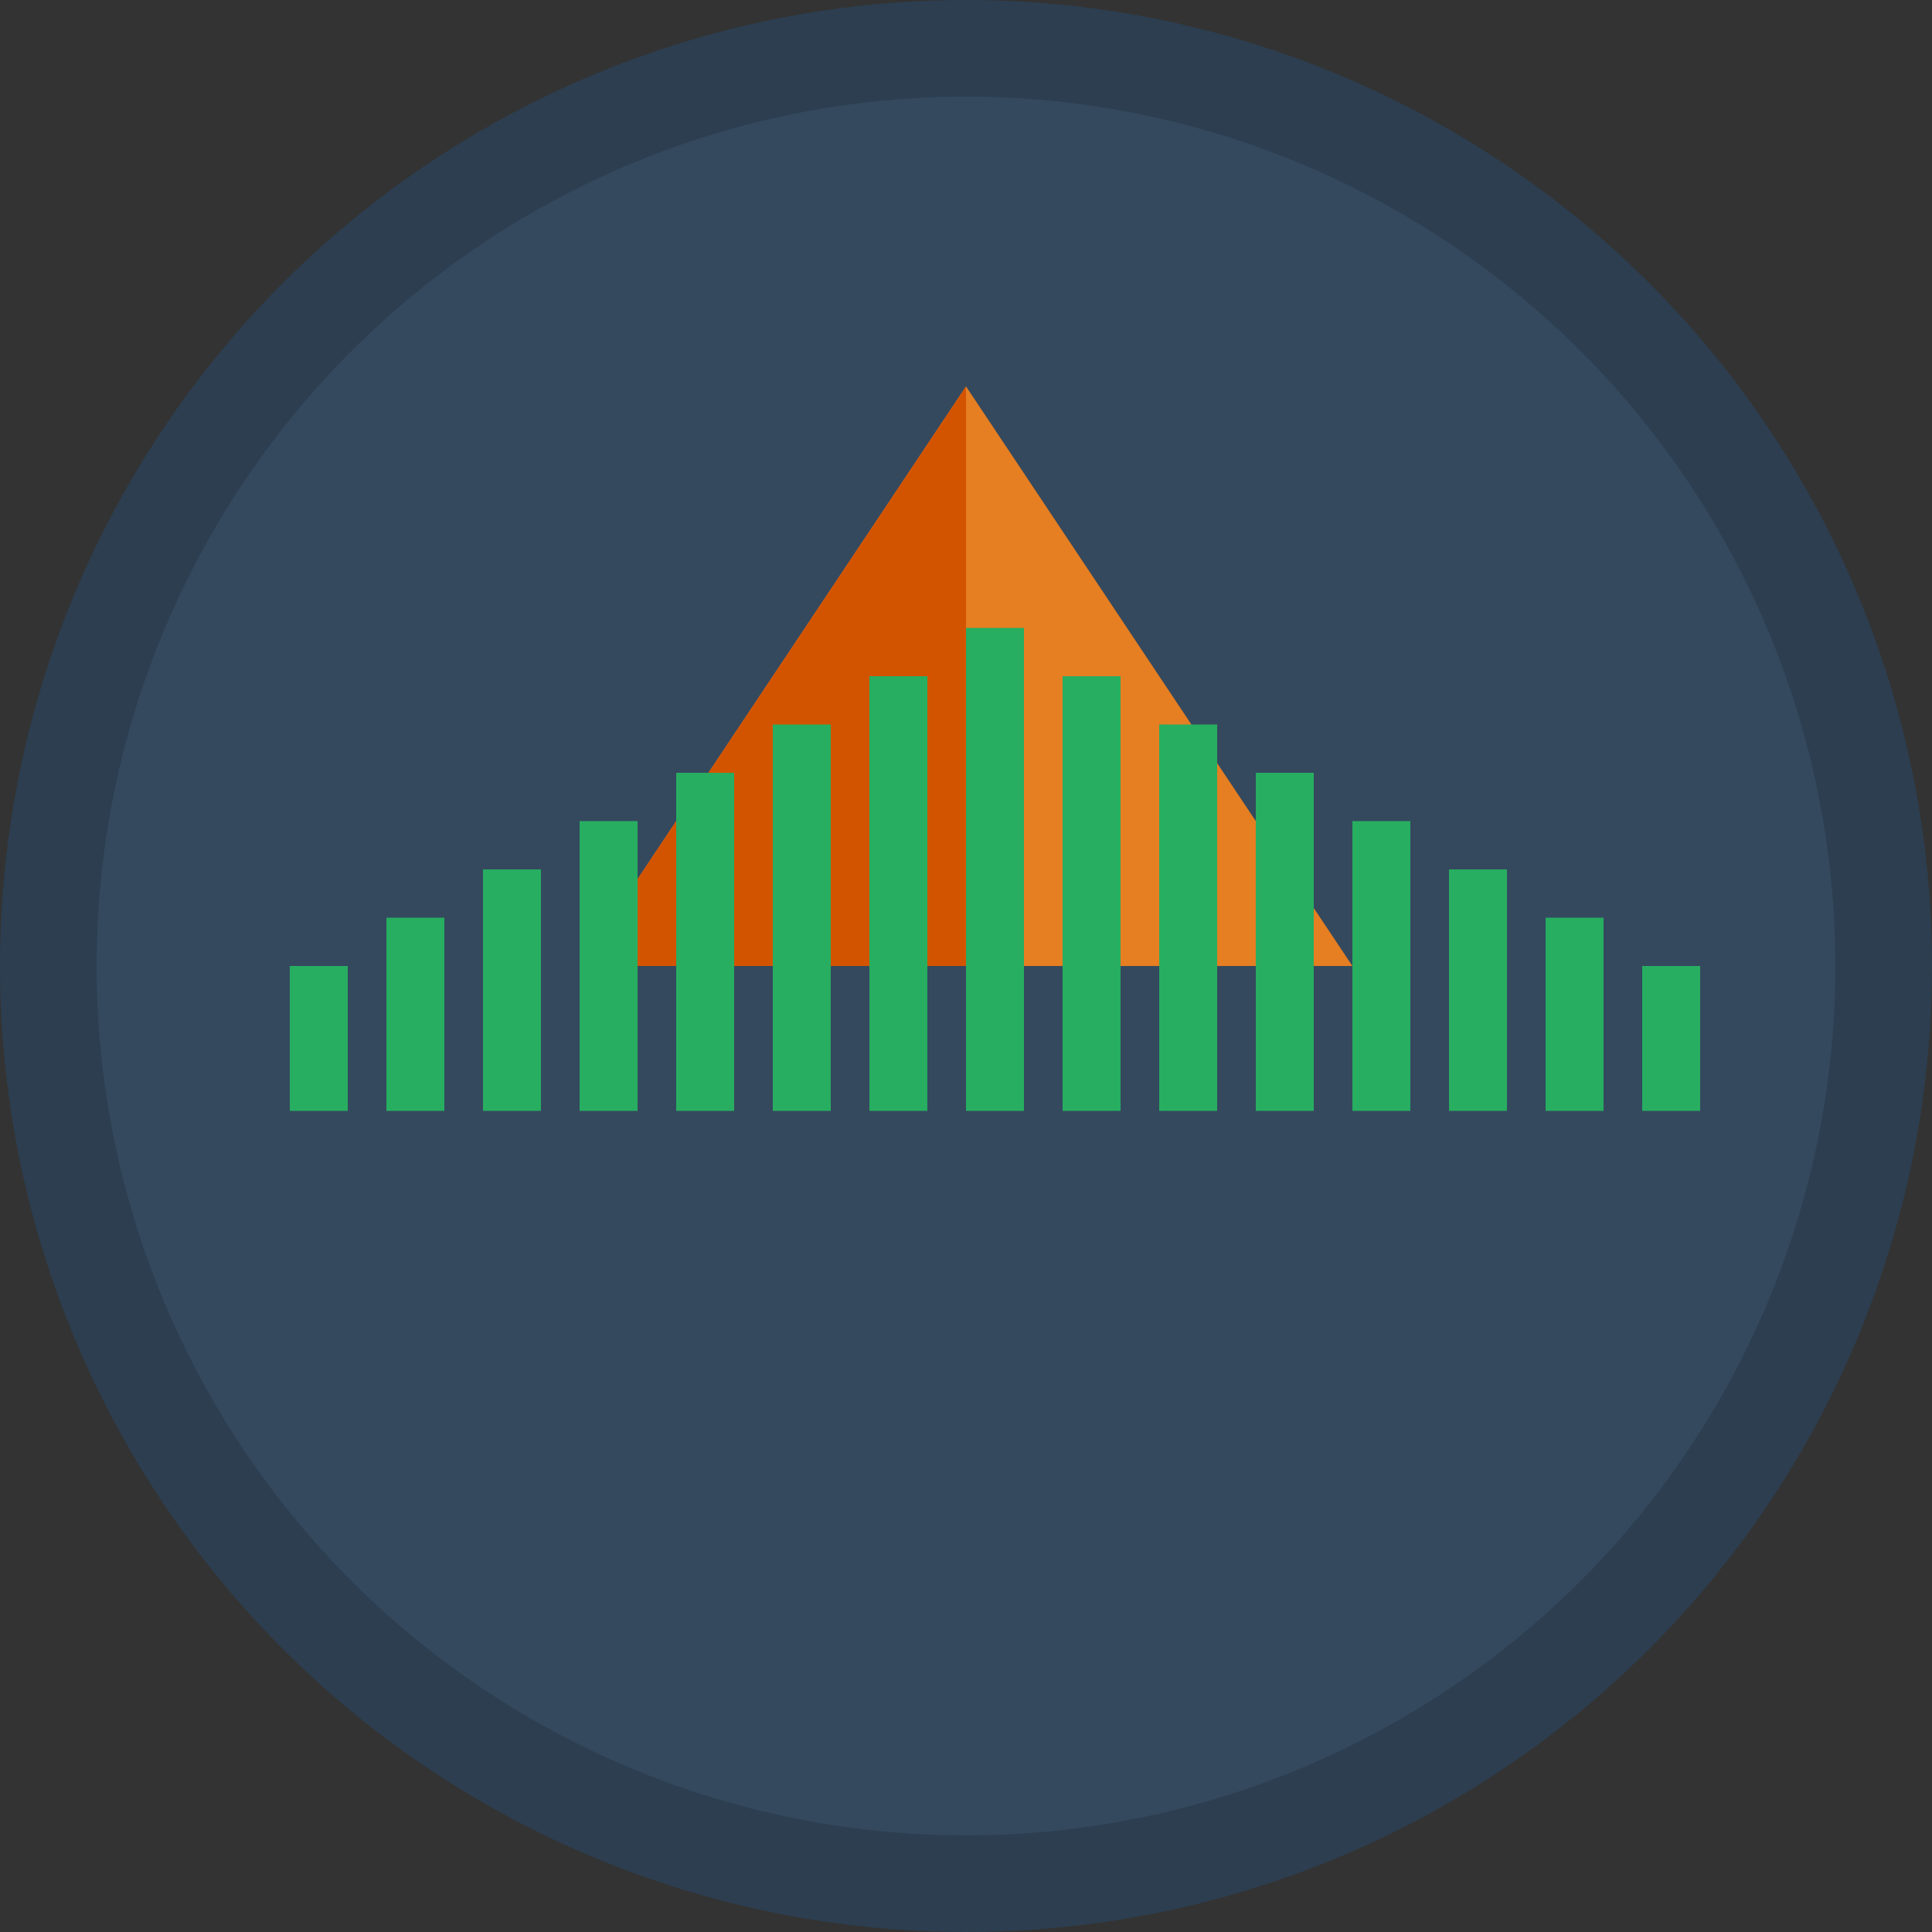 <?xml version="1.0" encoding="UTF-8"?>
<svg height="400px" width="400px" version="1.1" id="Layer_1" xmlns="http://www.w3.org/2000/svg" xmlns:xlink="http://www.w3.org/1999/xlink" 
	 viewBox="0 0 400 400" xml:space="preserve">
<rect x="0" y="0" width="400" height="400" fill="#333333" stroke="none"/>
<circle style="fill:#2C3E50;" cx="200" cy="200" r="200"/>
<circle style="fill:#34495E;" cx="200" cy="200" r="180"/>

<!-- Simple tent shape -->
<path style="fill:#E67E22;" d="M200,80L120,200L280,200L200,80z"/>
<path style="fill:#D35400;" d="M200,80L120,200L200,200L200,80z"/>

<!-- Simple equalizer bars -->
<rect x="60" y="200" width="12" height="30" fill="#27AE60"/>
<rect x="80" y="190" width="12" height="40" fill="#27AE60"/>
<rect x="100" y="180" width="12" height="50" fill="#27AE60"/>
<rect x="120" y="170" width="12" height="60" fill="#27AE60"/>
<rect x="140" y="160" width="12" height="70" fill="#27AE60"/>
<rect x="160" y="150" width="12" height="80" fill="#27AE60"/>
<rect x="180" y="140" width="12" height="90" fill="#27AE60"/>
<rect x="200" y="130" width="12" height="100" fill="#27AE60"/>
<rect x="220" y="140" width="12" height="90" fill="#27AE60"/>
<rect x="240" y="150" width="12" height="80" fill="#27AE60"/>
<rect x="260" y="160" width="12" height="70" fill="#27AE60"/>
<rect x="280" y="170" width="12" height="60" fill="#27AE60"/>
<rect x="300" y="180" width="12" height="50" fill="#27AE60"/>
<rect x="320" y="190" width="12" height="40" fill="#27AE60"/>
<rect x="340" y="200" width="12" height="30" fill="#27AE60"/>

<!-- Simple treble clef -->
<path d="M80,120c0,0,8,15,8,30c0,15-8,30-8,30s8-15,8-30C88,135,80,120,80,120z" fill="#ECF0F1"/>
</svg>